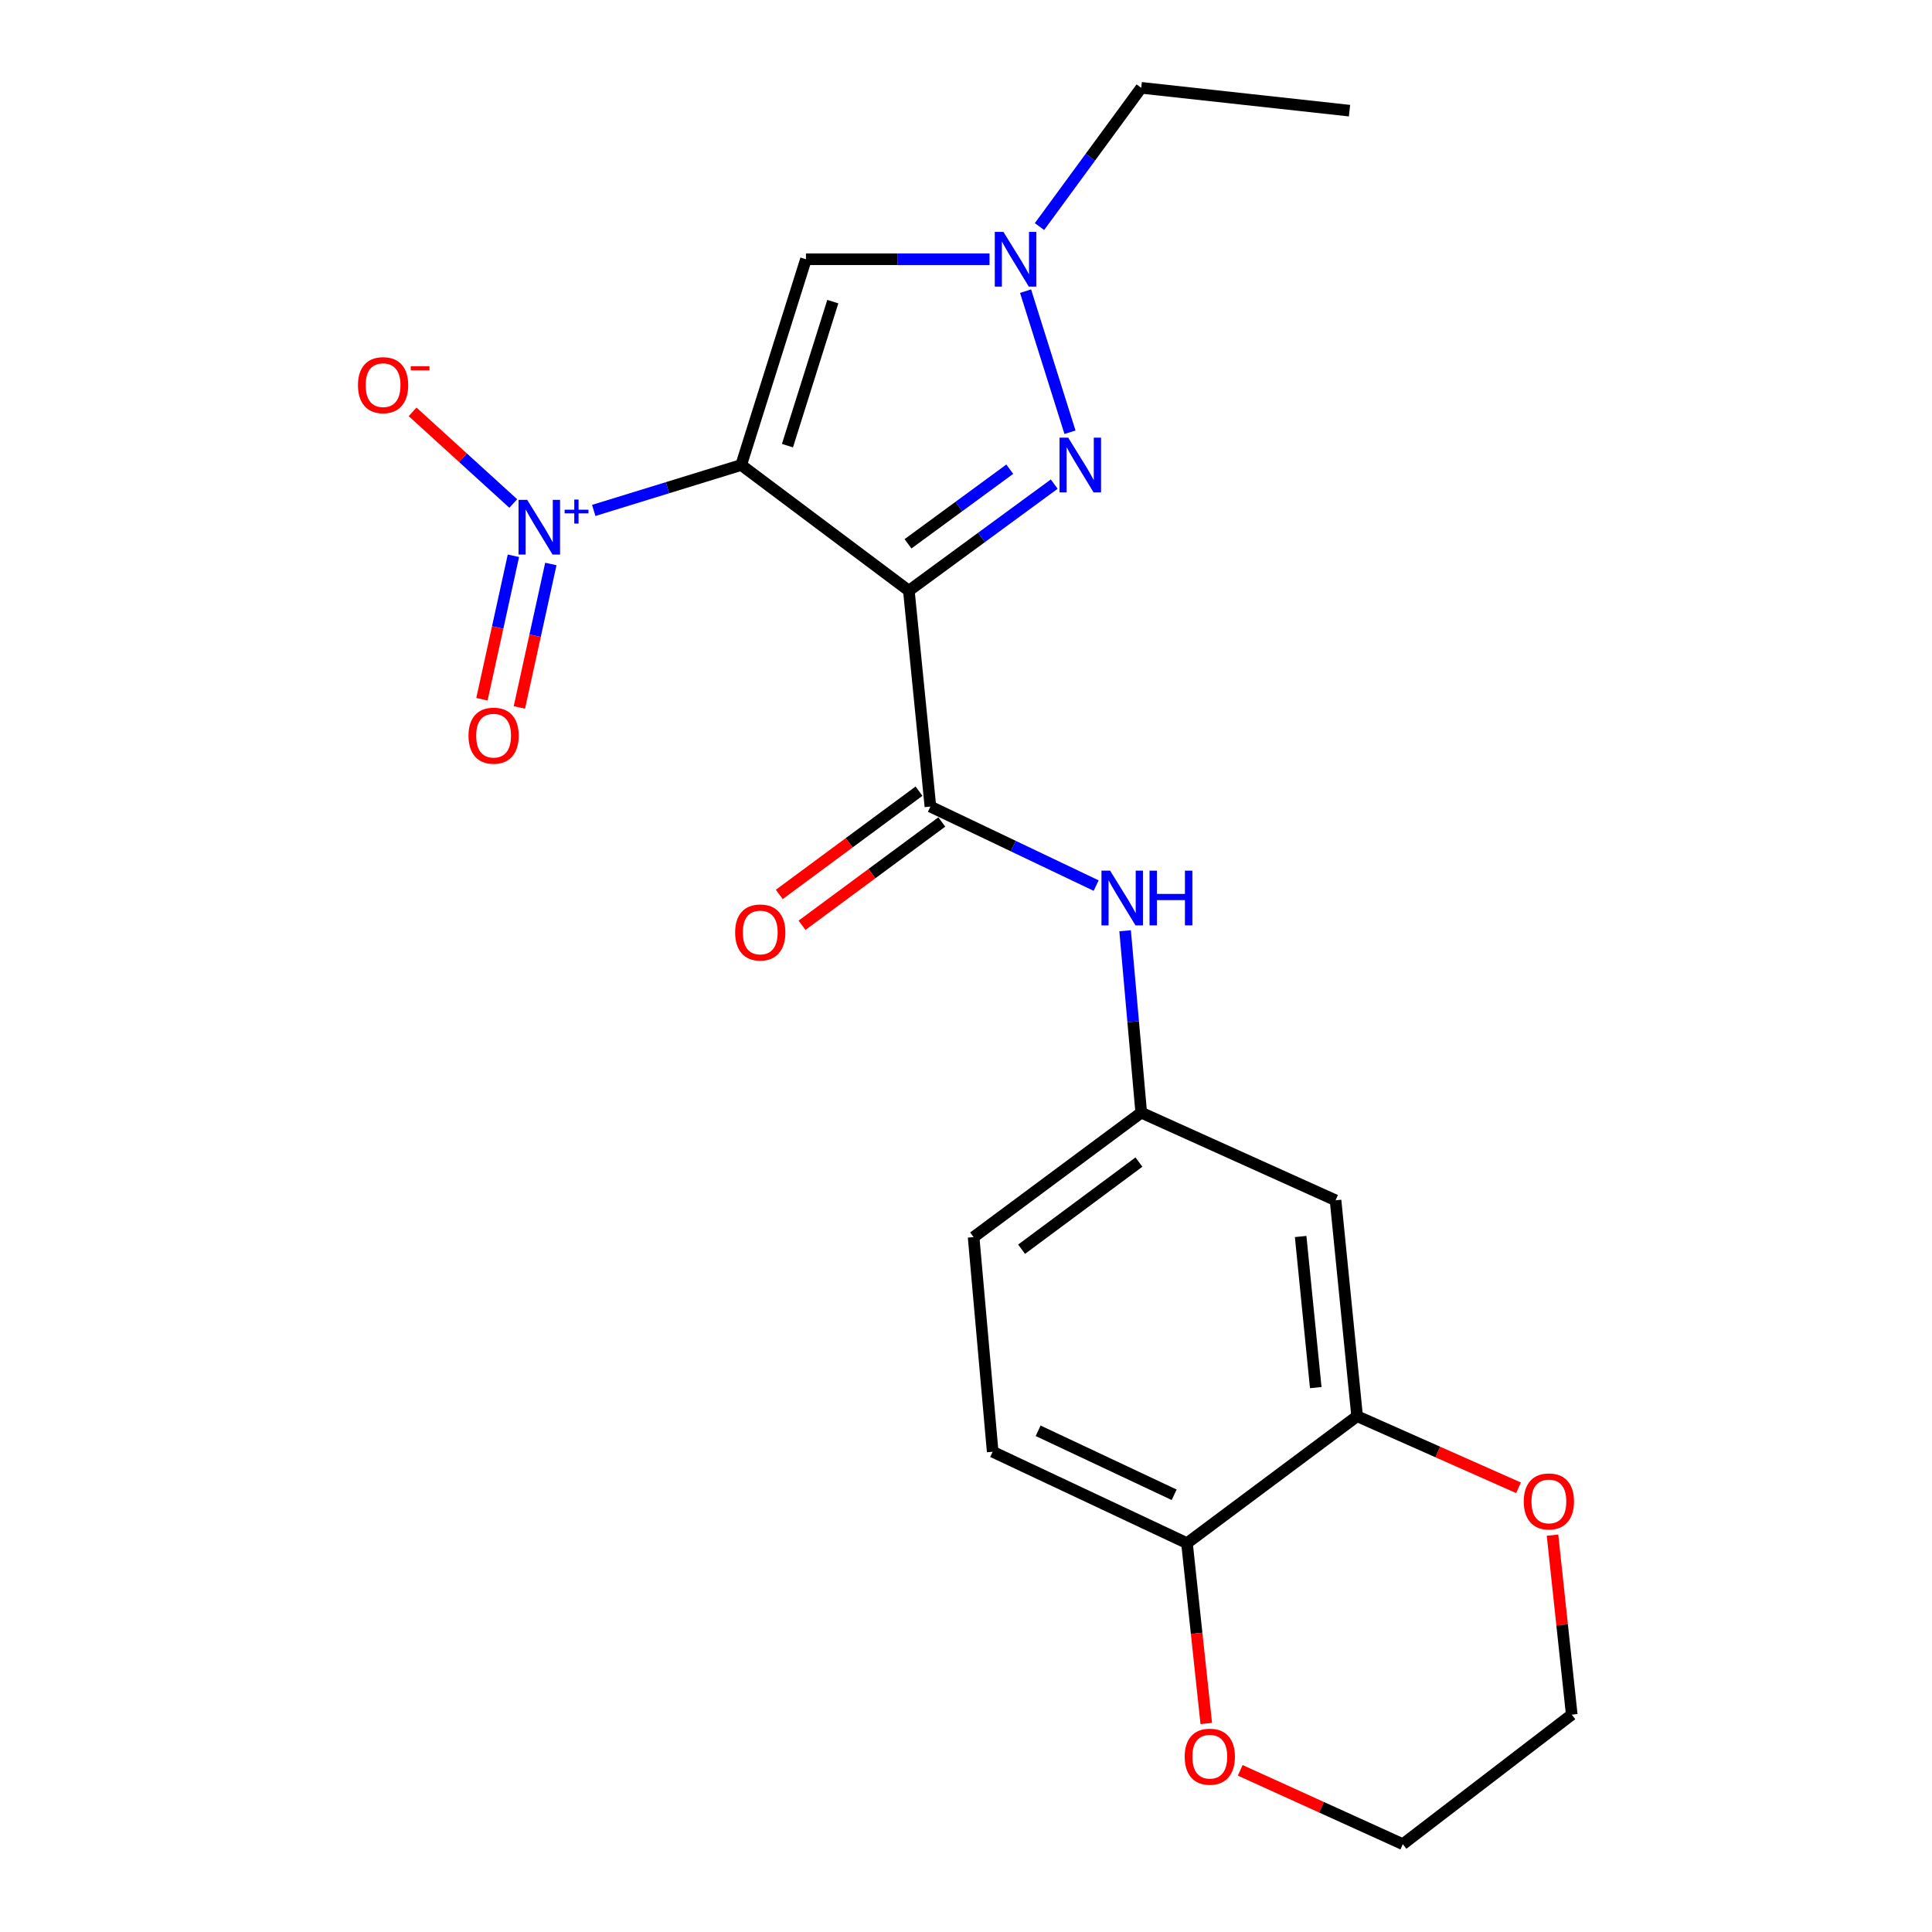 <?xml version='1.0' encoding='iso-8859-1'?>
<svg version='1.1' baseProfile='full'
              xmlns='http://www.w3.org/2000/svg'
                      xmlns:rdkit='http://www.rdkit.org/xml'
                      xmlns:xlink='http://www.w3.org/1999/xlink'
                  xml:space='preserve'
width='1000px' height='1000px' viewBox='0 0 1000 1000'>
<!-- END OF HEADER -->
<rect style='opacity:1.0;fill:#FFFFFF;stroke:none' width='1000' height='1000' x='0' y='0'> </rect>
<path class='bond-0' d='M 383.641,240.686 L 470.424,305.749' style='fill:none;fill-rule:evenodd;stroke:#000000;stroke-width:6px;stroke-linecap:butt;stroke-linejoin:miter;stroke-opacity:1' />
<path class='bond-1' d='M 383.641,240.686 L 345.479,252.441' style='fill:none;fill-rule:evenodd;stroke:#000000;stroke-width:6px;stroke-linecap:butt;stroke-linejoin:miter;stroke-opacity:1' />
<path class='bond-1' d='M 345.479,252.441 L 307.316,264.196' style='fill:none;fill-rule:evenodd;stroke:#0000FF;stroke-width:6px;stroke-linecap:butt;stroke-linejoin:miter;stroke-opacity:1' />
<path class='bond-4' d='M 383.641,240.686 L 417.164,134.188' style='fill:none;fill-rule:evenodd;stroke:#000000;stroke-width:6px;stroke-linecap:butt;stroke-linejoin:miter;stroke-opacity:1' />
<path class='bond-4' d='M 407.591,230.668 L 431.057,156.119' style='fill:none;fill-rule:evenodd;stroke:#000000;stroke-width:6px;stroke-linecap:butt;stroke-linejoin:miter;stroke-opacity:1' />
<path class='bond-2' d='M 470.424,305.749 L 508.046,278.164' style='fill:none;fill-rule:evenodd;stroke:#000000;stroke-width:6px;stroke-linecap:butt;stroke-linejoin:miter;stroke-opacity:1' />
<path class='bond-2' d='M 508.046,278.164 L 545.667,250.578' style='fill:none;fill-rule:evenodd;stroke:#0000FF;stroke-width:6px;stroke-linecap:butt;stroke-linejoin:miter;stroke-opacity:1' />
<path class='bond-2' d='M 469.982,281.477 L 496.317,262.167' style='fill:none;fill-rule:evenodd;stroke:#000000;stroke-width:6px;stroke-linecap:butt;stroke-linejoin:miter;stroke-opacity:1' />
<path class='bond-2' d='M 496.317,262.167 L 522.652,242.857' style='fill:none;fill-rule:evenodd;stroke:#0000FF;stroke-width:6px;stroke-linecap:butt;stroke-linejoin:miter;stroke-opacity:1' />
<path class='bond-3' d='M 470.424,305.749 L 481.577,417.482' style='fill:none;fill-rule:evenodd;stroke:#000000;stroke-width:6px;stroke-linecap:butt;stroke-linejoin:miter;stroke-opacity:1' />
<path class='bond-9' d='M 265.664,260.611 L 239.613,236.896' style='fill:none;fill-rule:evenodd;stroke:#0000FF;stroke-width:6px;stroke-linecap:butt;stroke-linejoin:miter;stroke-opacity:1' />
<path class='bond-9' d='M 239.613,236.896 L 213.561,213.181' style='fill:none;fill-rule:evenodd;stroke:#FF0000;stroke-width:6px;stroke-linecap:butt;stroke-linejoin:miter;stroke-opacity:1' />
<path class='bond-10' d='M 265.739,287.671 L 257.596,324.798' style='fill:none;fill-rule:evenodd;stroke:#0000FF;stroke-width:6px;stroke-linecap:butt;stroke-linejoin:miter;stroke-opacity:1' />
<path class='bond-10' d='M 257.596,324.798 L 249.452,361.925' style='fill:none;fill-rule:evenodd;stroke:#FF0000;stroke-width:6px;stroke-linecap:butt;stroke-linejoin:miter;stroke-opacity:1' />
<path class='bond-10' d='M 285.114,291.921 L 276.971,329.048' style='fill:none;fill-rule:evenodd;stroke:#0000FF;stroke-width:6px;stroke-linecap:butt;stroke-linejoin:miter;stroke-opacity:1' />
<path class='bond-10' d='M 276.971,329.048 L 268.828,366.175' style='fill:none;fill-rule:evenodd;stroke:#FF0000;stroke-width:6px;stroke-linecap:butt;stroke-linejoin:miter;stroke-opacity:1' />
<path class='bond-22' d='M 553.822,223.735 L 530.831,150.695' style='fill:none;fill-rule:evenodd;stroke:#0000FF;stroke-width:6px;stroke-linecap:butt;stroke-linejoin:miter;stroke-opacity:1' />
<path class='bond-6' d='M 481.577,417.482 L 524.472,437.932' style='fill:none;fill-rule:evenodd;stroke:#000000;stroke-width:6px;stroke-linecap:butt;stroke-linejoin:miter;stroke-opacity:1' />
<path class='bond-6' d='M 524.472,437.932 L 567.367,458.382' style='fill:none;fill-rule:evenodd;stroke:#0000FF;stroke-width:6px;stroke-linecap:butt;stroke-linejoin:miter;stroke-opacity:1' />
<path class='bond-13' d='M 475.682,409.505 L 439.515,436.232' style='fill:none;fill-rule:evenodd;stroke:#000000;stroke-width:6px;stroke-linecap:butt;stroke-linejoin:miter;stroke-opacity:1' />
<path class='bond-13' d='M 439.515,436.232 L 403.348,462.96' style='fill:none;fill-rule:evenodd;stroke:#FF0000;stroke-width:6px;stroke-linecap:butt;stroke-linejoin:miter;stroke-opacity:1' />
<path class='bond-13' d='M 487.471,425.458 L 451.304,452.185' style='fill:none;fill-rule:evenodd;stroke:#000000;stroke-width:6px;stroke-linecap:butt;stroke-linejoin:miter;stroke-opacity:1' />
<path class='bond-13' d='M 451.304,452.185 L 415.136,478.913' style='fill:none;fill-rule:evenodd;stroke:#FF0000;stroke-width:6px;stroke-linecap:butt;stroke-linejoin:miter;stroke-opacity:1' />
<path class='bond-5' d='M 417.164,134.188 L 464.674,134.188' style='fill:none;fill-rule:evenodd;stroke:#000000;stroke-width:6px;stroke-linecap:butt;stroke-linejoin:miter;stroke-opacity:1' />
<path class='bond-5' d='M 464.674,134.188 L 512.183,134.188' style='fill:none;fill-rule:evenodd;stroke:#0000FF;stroke-width:6px;stroke-linecap:butt;stroke-linejoin:miter;stroke-opacity:1' />
<path class='bond-18' d='M 538.035,117.277 L 564.366,81.366' style='fill:none;fill-rule:evenodd;stroke:#0000FF;stroke-width:6px;stroke-linecap:butt;stroke-linejoin:miter;stroke-opacity:1' />
<path class='bond-18' d='M 564.366,81.366 L 590.698,45.455' style='fill:none;fill-rule:evenodd;stroke:#000000;stroke-width:6px;stroke-linecap:butt;stroke-linejoin:miter;stroke-opacity:1' />
<path class='bond-12' d='M 582.358,481.761 L 586.528,528.834' style='fill:none;fill-rule:evenodd;stroke:#0000FF;stroke-width:6px;stroke-linecap:butt;stroke-linejoin:miter;stroke-opacity:1' />
<path class='bond-12' d='M 586.528,528.834 L 590.698,575.906' style='fill:none;fill-rule:evenodd;stroke:#000000;stroke-width:6px;stroke-linecap:butt;stroke-linejoin:miter;stroke-opacity:1' />
<path class='bond-7' d='M 702.441,733.02 L 691.278,621.276' style='fill:none;fill-rule:evenodd;stroke:#000000;stroke-width:6px;stroke-linecap:butt;stroke-linejoin:miter;stroke-opacity:1' />
<path class='bond-7' d='M 681.029,718.23 L 673.215,640.009' style='fill:none;fill-rule:evenodd;stroke:#000000;stroke-width:6px;stroke-linecap:butt;stroke-linejoin:miter;stroke-opacity:1' />
<path class='bond-14' d='M 702.441,733.02 L 744.213,751.552' style='fill:none;fill-rule:evenodd;stroke:#000000;stroke-width:6px;stroke-linecap:butt;stroke-linejoin:miter;stroke-opacity:1' />
<path class='bond-14' d='M 744.213,751.552 L 785.985,770.084' style='fill:none;fill-rule:evenodd;stroke:#FF0000;stroke-width:6px;stroke-linecap:butt;stroke-linejoin:miter;stroke-opacity:1' />
<path class='bond-23' d='M 702.441,733.02 L 614.38,798.743' style='fill:none;fill-rule:evenodd;stroke:#000000;stroke-width:6px;stroke-linecap:butt;stroke-linejoin:miter;stroke-opacity:1' />
<path class='bond-8' d='M 691.278,621.276 L 590.698,575.906' style='fill:none;fill-rule:evenodd;stroke:#000000;stroke-width:6px;stroke-linecap:butt;stroke-linejoin:miter;stroke-opacity:1' />
<path class='bond-11' d='M 614.38,798.743 L 513.81,751.423' style='fill:none;fill-rule:evenodd;stroke:#000000;stroke-width:6px;stroke-linecap:butt;stroke-linejoin:miter;stroke-opacity:1' />
<path class='bond-11' d='M 607.74,773.697 L 537.341,740.573' style='fill:none;fill-rule:evenodd;stroke:#000000;stroke-width:6px;stroke-linecap:butt;stroke-linejoin:miter;stroke-opacity:1' />
<path class='bond-15' d='M 614.38,798.743 L 619.372,845.411' style='fill:none;fill-rule:evenodd;stroke:#000000;stroke-width:6px;stroke-linecap:butt;stroke-linejoin:miter;stroke-opacity:1' />
<path class='bond-15' d='M 619.372,845.411 L 624.364,892.079' style='fill:none;fill-rule:evenodd;stroke:#FF0000;stroke-width:6px;stroke-linecap:butt;stroke-linejoin:miter;stroke-opacity:1' />
<path class='bond-17' d='M 590.698,575.906 L 503.936,640.33' style='fill:none;fill-rule:evenodd;stroke:#000000;stroke-width:6px;stroke-linecap:butt;stroke-linejoin:miter;stroke-opacity:1' />
<path class='bond-17' d='M 589.509,601.496 L 528.776,646.592' style='fill:none;fill-rule:evenodd;stroke:#000000;stroke-width:6px;stroke-linecap:butt;stroke-linejoin:miter;stroke-opacity:1' />
<path class='bond-19' d='M 803.579,794.593 L 808.557,841.04' style='fill:none;fill-rule:evenodd;stroke:#FF0000;stroke-width:6px;stroke-linecap:butt;stroke-linejoin:miter;stroke-opacity:1' />
<path class='bond-19' d='M 808.557,841.04 L 813.535,887.488' style='fill:none;fill-rule:evenodd;stroke:#000000;stroke-width:6px;stroke-linecap:butt;stroke-linejoin:miter;stroke-opacity:1' />
<path class='bond-20' d='M 641.936,916.325 L 684.019,935.435' style='fill:none;fill-rule:evenodd;stroke:#FF0000;stroke-width:6px;stroke-linecap:butt;stroke-linejoin:miter;stroke-opacity:1' />
<path class='bond-20' d='M 684.019,935.435 L 726.101,954.545' style='fill:none;fill-rule:evenodd;stroke:#000000;stroke-width:6px;stroke-linecap:butt;stroke-linejoin:miter;stroke-opacity:1' />
<path class='bond-16' d='M 513.81,751.423 L 503.936,640.33' style='fill:none;fill-rule:evenodd;stroke:#000000;stroke-width:6px;stroke-linecap:butt;stroke-linejoin:miter;stroke-opacity:1' />
<path class='bond-21' d='M 590.698,45.455 L 698.507,57.279' style='fill:none;fill-rule:evenodd;stroke:#000000;stroke-width:6px;stroke-linecap:butt;stroke-linejoin:miter;stroke-opacity:1' />
<path class='bond-24' d='M 813.535,887.488 L 726.101,954.545' style='fill:none;fill-rule:evenodd;stroke:#000000;stroke-width:6px;stroke-linecap:butt;stroke-linejoin:miter;stroke-opacity:1' />
<path  class='atom-2' d='M 272.878 258.716
L 282.158 273.716
Q 283.078 275.196, 284.558 277.876
Q 286.038 280.556, 286.118 280.716
L 286.118 258.716
L 289.878 258.716
L 289.878 287.036
L 285.998 287.036
L 276.038 270.636
Q 274.878 268.716, 273.638 266.516
Q 272.438 264.316, 272.078 263.636
L 272.078 287.036
L 268.398 287.036
L 268.398 258.716
L 272.878 258.716
' fill='#0000FF'/>
<path  class='atom-2' d='M 292.254 263.821
L 297.243 263.821
L 297.243 258.567
L 299.461 258.567
L 299.461 263.821
L 304.583 263.821
L 304.583 265.722
L 299.461 265.722
L 299.461 271.002
L 297.243 271.002
L 297.243 265.722
L 292.254 265.722
L 292.254 263.821
' fill='#0000FF'/>
<path  class='atom-3' d='M 552.898 226.526
L 562.178 241.526
Q 563.098 243.006, 564.578 245.686
Q 566.058 248.366, 566.138 248.526
L 566.138 226.526
L 569.898 226.526
L 569.898 254.846
L 566.018 254.846
L 556.058 238.446
Q 554.898 236.526, 553.658 234.326
Q 552.458 232.126, 552.098 231.446
L 552.098 254.846
L 548.418 254.846
L 548.418 226.526
L 552.898 226.526
' fill='#0000FF'/>
<path  class='atom-6' d='M 519.375 120.028
L 528.655 135.028
Q 529.575 136.508, 531.055 139.188
Q 532.535 141.868, 532.615 142.028
L 532.615 120.028
L 536.375 120.028
L 536.375 148.348
L 532.495 148.348
L 522.535 131.948
Q 521.375 130.028, 520.135 127.828
Q 518.935 125.628, 518.575 124.948
L 518.575 148.348
L 514.895 148.348
L 514.895 120.028
L 519.375 120.028
' fill='#0000FF'/>
<path  class='atom-7' d='M 574.597 450.653
L 583.877 465.653
Q 584.797 467.133, 586.277 469.813
Q 587.757 472.493, 587.837 472.653
L 587.837 450.653
L 591.597 450.653
L 591.597 478.973
L 587.717 478.973
L 577.757 462.573
Q 576.597 460.653, 575.357 458.453
Q 574.157 456.253, 573.797 455.573
L 573.797 478.973
L 570.117 478.973
L 570.117 450.653
L 574.597 450.653
' fill='#0000FF'/>
<path  class='atom-7' d='M 594.997 450.653
L 598.837 450.653
L 598.837 462.693
L 613.317 462.693
L 613.317 450.653
L 617.157 450.653
L 617.157 478.973
L 613.317 478.973
L 613.317 465.893
L 598.837 465.893
L 598.837 478.973
L 594.997 478.973
L 594.997 450.653
' fill='#0000FF'/>
<path  class='atom-10' d='M 185.283 199.353
Q 185.283 192.553, 188.643 188.753
Q 192.003 184.953, 198.283 184.953
Q 204.563 184.953, 207.923 188.753
Q 211.283 192.553, 211.283 199.353
Q 211.283 206.233, 207.883 210.153
Q 204.483 214.033, 198.283 214.033
Q 192.043 214.033, 188.643 210.153
Q 185.283 206.273, 185.283 199.353
M 198.283 210.833
Q 202.603 210.833, 204.923 207.953
Q 207.283 205.033, 207.283 199.353
Q 207.283 193.793, 204.923 190.993
Q 202.603 188.153, 198.283 188.153
Q 193.963 188.153, 191.603 190.953
Q 189.283 193.753, 189.283 199.353
Q 189.283 205.073, 191.603 207.953
Q 193.963 210.833, 198.283 210.833
' fill='#FF0000'/>
<path  class='atom-10' d='M 212.603 189.575
L 222.292 189.575
L 222.292 191.687
L 212.603 191.687
L 212.603 189.575
' fill='#FF0000'/>
<path  class='atom-11' d='M 242.489 380.777
Q 242.489 373.977, 245.849 370.177
Q 249.209 366.377, 255.489 366.377
Q 261.769 366.377, 265.129 370.177
Q 268.489 373.977, 268.489 380.777
Q 268.489 387.657, 265.089 391.577
Q 261.689 395.457, 255.489 395.457
Q 249.249 395.457, 245.849 391.577
Q 242.489 387.697, 242.489 380.777
M 255.489 392.257
Q 259.809 392.257, 262.129 389.377
Q 264.489 386.457, 264.489 380.777
Q 264.489 375.217, 262.129 372.417
Q 259.809 369.577, 255.489 369.577
Q 251.169 369.577, 248.809 372.377
Q 246.489 375.177, 246.489 380.777
Q 246.489 386.497, 248.809 389.377
Q 251.169 392.257, 255.489 392.257
' fill='#FF0000'/>
<path  class='atom-14' d='M 380.504 482.646
Q 380.504 475.846, 383.864 472.046
Q 387.224 468.246, 393.504 468.246
Q 399.784 468.246, 403.144 472.046
Q 406.504 475.846, 406.504 482.646
Q 406.504 489.526, 403.104 493.446
Q 399.704 497.326, 393.504 497.326
Q 387.264 497.326, 383.864 493.446
Q 380.504 489.566, 380.504 482.646
M 393.504 494.126
Q 397.824 494.126, 400.144 491.246
Q 402.504 488.326, 402.504 482.646
Q 402.504 477.086, 400.144 474.286
Q 397.824 471.446, 393.504 471.446
Q 389.184 471.446, 386.824 474.246
Q 384.504 477.046, 384.504 482.646
Q 384.504 488.366, 386.824 491.246
Q 389.184 494.126, 393.504 494.126
' fill='#FF0000'/>
<path  class='atom-15' d='M 788.699 777.136
Q 788.699 770.336, 792.059 766.536
Q 795.419 762.736, 801.699 762.736
Q 807.979 762.736, 811.339 766.536
Q 814.699 770.336, 814.699 777.136
Q 814.699 784.016, 811.299 787.936
Q 807.899 791.816, 801.699 791.816
Q 795.459 791.816, 792.059 787.936
Q 788.699 784.056, 788.699 777.136
M 801.699 788.616
Q 806.019 788.616, 808.339 785.736
Q 810.699 782.816, 810.699 777.136
Q 810.699 771.576, 808.339 768.776
Q 806.019 765.936, 801.699 765.936
Q 797.379 765.936, 795.019 768.736
Q 792.699 771.536, 792.699 777.136
Q 792.699 782.856, 795.019 785.736
Q 797.379 788.616, 801.699 788.616
' fill='#FF0000'/>
<path  class='atom-16' d='M 613.193 909.256
Q 613.193 902.456, 616.553 898.656
Q 619.913 894.856, 626.193 894.856
Q 632.473 894.856, 635.833 898.656
Q 639.193 902.456, 639.193 909.256
Q 639.193 916.136, 635.793 920.056
Q 632.393 923.936, 626.193 923.936
Q 619.953 923.936, 616.553 920.056
Q 613.193 916.176, 613.193 909.256
M 626.193 920.736
Q 630.513 920.736, 632.833 917.856
Q 635.193 914.936, 635.193 909.256
Q 635.193 903.696, 632.833 900.896
Q 630.513 898.056, 626.193 898.056
Q 621.873 898.056, 619.513 900.856
Q 617.193 903.656, 617.193 909.256
Q 617.193 914.976, 619.513 917.856
Q 621.873 920.736, 626.193 920.736
' fill='#FF0000'/>
</svg>
